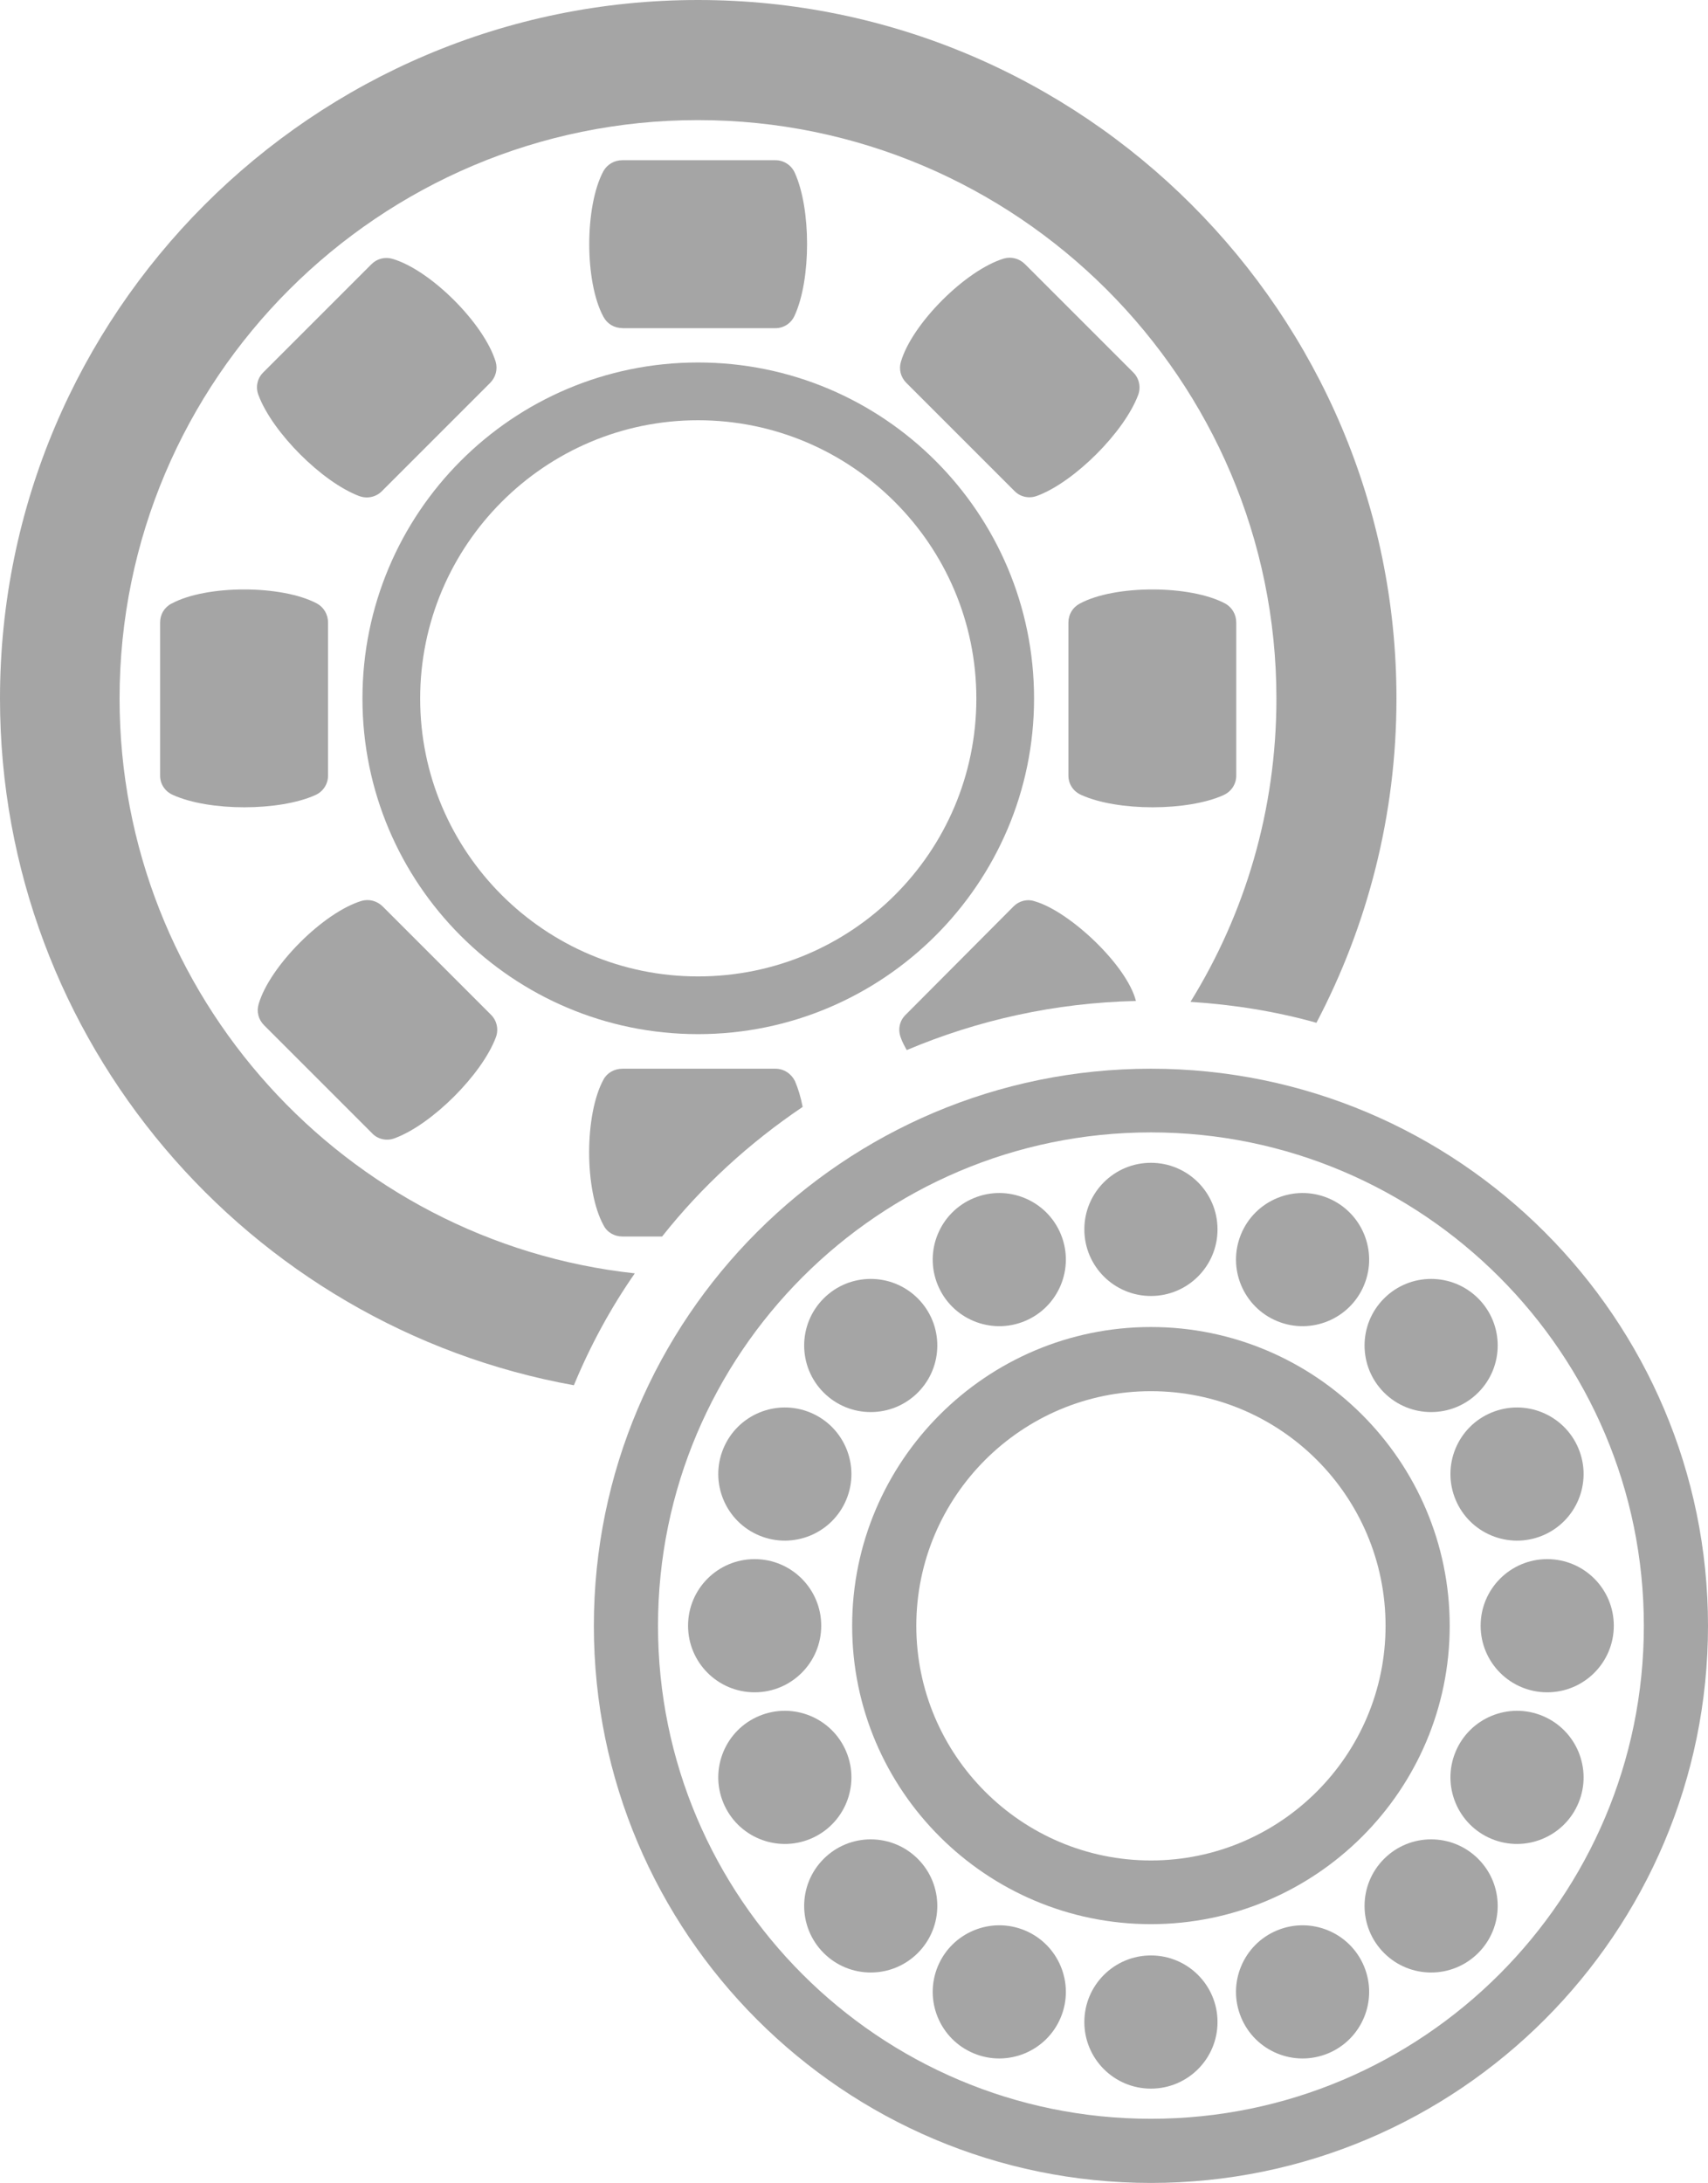 <svg id="1515942304" xmlns="http://www.w3.org/2000/svg" viewBox="0 0 329.11 420.59" class="svg u_1515942304" data-icon-custom="true" data-icon-name="Bearing and bushing.svg" aria-labelledby="1970714480"> <title id="1970714480">Bearing and bushing installations</title> 
 <defs> <style>.cls-1-1710637834-1710637834{fill:#a5a5a5;}</style> 
</defs> 
 <g id="Layer_1-2"> <g> <path class="cls-1-1710637834-1710637834" d="M23.04,134.59c0-61.51,50.03-111.45,111.45-111.45s111.46,49.94,111.46,111.45c0,21.47-6.05,41.45-16.56,58.44,8.32,.53,16.47,1.84,24.27,4.03,9.81-18.66,15.42-39.96,15.42-62.47C269.09,60.37,208.72,0,134.5,0S0,60.37,0,134.59c0,65.98,47.84,121.01,110.58,132.31,3.15-7.62,7.1-14.9,11.74-21.56-55.73-6.05-99.28-53.45-99.28-110.75Z"></path> 
 <path class="cls-1-1710637834-1710637834" d="M199.25,134.59c0-35.75-29-64.75-64.75-64.75s-64.66,29-64.66,64.75,29,64.66,64.66,64.66,64.75-29,64.75-64.66Zm-64.75,53.54c-29.53,0-53.54-24.01-53.54-53.54s24.01-53.62,53.54-53.62,53.63,24.01,53.63,53.62-24.01,53.54-53.63,53.54Z"></path> 
 <path class="cls-1-1710637834-1710637834" d="M119.91,63.23h29.52c1.62,0,3.07-.97,3.72-2.51,3.15-6.96,3.15-20.46,0-27.42-.65-1.46-2.1-2.43-3.72-2.43h-29.52c-1.54,0-2.91,.81-3.64,2.1-3.64,6.79-3.64,21.35,0,28.06,.73,1.38,2.1,2.18,3.64,2.18Z"></path> 
 <path class="cls-1-1710637834-1710637834" d="M149.4,205.91h-29.44c-1.58,0-2.98,.79-3.68,2.1-3.68,6.75-3.68,21.29,0,28.04,.7,1.4,2.1,2.19,3.68,2.19h7.62c7.62-9.64,16.82-18.05,27.08-24.97-.35-1.84-.88-3.59-1.49-4.99-.7-1.4-2.1-2.37-3.77-2.37Z"></path> 
 <path class="cls-1-1710637834-1710637834" d="M199.91,95.51c7.15-2.69,16.7-12.24,19.39-19.39,.57-1.49,.23-3.2-.92-4.35l-20.87-20.87c-1.09-1.09-2.63-1.49-4.06-1.09-7.38,2.23-17.67,12.52-19.84,19.84-.46,1.49-.06,3.03,1.03,4.12l20.87,20.87c1.14,1.14,2.86,1.49,4.4,.86Z"></path> 
 <path class="cls-1-1710637834-1710637834" d="M71.75,218.41c1.14,1.14,2.86,1.49,4.4,.86,7.15-2.69,16.7-12.24,19.39-19.39,.57-1.49,.23-3.2-.92-4.35l-20.87-20.87c-1.09-1.09-2.63-1.49-4.06-1.09-7.38,2.23-17.67,12.52-19.84,19.84-.46,1.49-.06,3.03,1.03,4.12l20.87,20.87Z"></path> 
 <path class="cls-1-1710637834-1710637834" d="M235.78,153.18c1.46-.65,2.43-2.1,2.43-3.72v-29.52c0-1.54-.81-2.91-2.1-3.64-6.79-3.64-21.35-3.64-28.06,0-1.37,.73-2.18,2.1-2.18,3.64v29.52c0,1.62,.97,3.07,2.51,3.72,6.96,3.15,20.46,3.15,27.42,0Z"></path> 
 <path class="cls-1-1710637834-1710637834" d="M33.03,116.3c-1.38,.73-2.18,2.1-2.18,3.64v29.52c0,1.62,.97,3.07,2.51,3.72,6.96,3.15,20.46,3.15,27.42,0,1.46-.65,2.43-2.1,2.43-3.72v-29.52c0-1.54-.81-2.91-2.1-3.64-6.79-3.64-21.35-3.64-28.06,0Z"></path> 
 <path class="cls-1-1710637834-1710637834" d="M174.72,202.32c13.67-5.78,28.56-9.11,44.16-9.46-1.75-6.92-12.79-17.26-19.45-19.19-1.49-.53-3.07-.09-4.12,.96l-20.85,20.94c-1.14,1.14-1.49,2.8-.88,4.38,.26,.79,.7,1.58,1.14,2.37Z"></path> 
 <path class="cls-1-1710637834-1710637834" d="M69.21,95.57c1.49,.57,3.2,.23,4.35-.91l20.87-20.87c1.09-1.09,1.49-2.63,1.09-4.06-2.23-7.38-12.52-17.67-19.84-19.84-1.49-.46-3.03-.06-4.12,1.03l-20.87,20.87c-1.14,1.14-1.49,2.86-.86,4.4,2.69,7.15,12.24,16.7,19.39,19.39Z"></path> 
 <path class="cls-1-1710637834-1710637834" d="M221.77,205.91c-59.23,0-107.34,48.1-107.34,107.34s48.1,107.34,107.34,107.34,107.34-48.19,107.34-107.34-48.1-107.34-107.34-107.34Zm0,202.32c-52.4,0-94.98-42.58-94.98-94.98s42.58-95.07,94.98-95.07,94.98,42.67,94.98,95.07-42.58,94.98-94.98,94.98Z"></path> 
 <path class="cls-1-1710637834-1710637834" d="M221.77,255.68c-31.72,0-57.57,25.85-57.57,57.57s25.85,57.48,57.57,57.48,57.57-25.76,57.57-57.48-25.85-57.57-57.57-57.57Zm0,102.78c-24.97,0-45.21-20.33-45.21-45.21s20.24-45.21,45.21-45.21,45.21,20.24,45.21,45.21-20.33,45.21-45.21,45.21Z"></path> 
 <path class="cls-1-1710637834-1710637834" d="M221.77,249.7c7.08,0,12.83-5.74,12.83-12.83s-5.74-12.83-12.83-12.83-12.83,5.74-12.83,12.83,5.74,12.83,12.83,12.83Z"></path> 
 <path class="cls-1-1710637834-1710637834" d="M221.77,376.76c-7.08,0-12.83,5.74-12.83,12.83s5.74,12.83,12.83,12.83,12.83-5.74,12.83-12.83-5.74-12.83-12.83-12.83Z"></path> 
 <path class="cls-1-1710637834-1710637834" d="M197.46,254.54c6.54-2.71,9.65-10.21,6.94-16.76-2.71-6.54-10.21-9.65-16.76-6.94-6.54,2.71-9.65,10.21-6.94,16.76,2.71,6.54,10.21,9.65,16.76,6.94Z"></path> 
 <path class="cls-1-1710637834-1710637834" d="M246.08,371.93c-6.54,2.71-9.65,10.21-6.94,16.76s10.21,9.65,16.76,6.94c6.54-2.71,9.65-10.21,6.94-16.76-2.71-6.54-10.21-9.65-16.76-6.94Z"></path> 
 <path class="cls-1-1710637834-1710637834" d="M176.85,268.31c5.01-5.01,5.01-13.13,0-18.14s-13.13-5.01-18.14,0c-5.01,5.01-5.01,13.13,0,18.14,5.01,5.01,13.13,5.01,18.14,0Z"></path> 
 <path class="cls-1-1710637834-1710637834" d="M266.69,358.15c-5.01,5.01-5.01,13.13,0,18.14,5.01,5.01,13.13,5.01,18.14,0,5.01-5.01,5.01-13.13,0-18.14-5.01-5.01-13.13-5.01-18.14,0Z"></path> 
 <path class="cls-1-1710637834-1710637834" d="M146.32,295.86c6.54,2.71,14.05-.4,16.76-6.94,2.71-6.54-.4-14.05-6.94-16.76-6.55-2.71-14.05,.4-16.76,6.94-2.71,6.54,.4,14.05,6.94,16.76Z"></path> 
 <path class="cls-1-1710637834-1710637834" d="M297.22,330.6c-6.55-2.71-14.05,.4-16.76,6.94-2.71,6.54,.4,14.05,6.94,16.76,6.54,2.71,14.05-.4,16.76-6.94,2.71-6.54-.4-14.05-6.94-16.76Z"></path> 
 <path class="cls-1-1710637834-1710637834" d="M158.24,313.23c0-7.08-5.74-12.83-12.83-12.83s-12.83,5.74-12.83,12.83,5.74,12.83,12.83,12.83,12.83-5.74,12.83-12.83Z"></path> 
 <path class="cls-1-1710637834-1710637834" d="M298.13,300.4c-7.08,0-12.83,5.74-12.83,12.83s5.74,12.83,12.83,12.83,12.83-5.74,12.83-12.83-5.74-12.83-12.83-12.83Z"></path> 
 <path class="cls-1-1710637834-1710637834" d="M163.08,337.54c-2.71-6.54-10.21-9.65-16.76-6.94-6.55,2.71-9.65,10.21-6.94,16.76,2.71,6.54,10.21,9.65,16.76,6.94,6.54-2.71,9.65-10.21,6.94-16.76Z"></path> 
 <path class="cls-1-1710637834-1710637834" d="M280.46,288.92c2.71,6.54,10.21,9.65,16.76,6.94,6.54-2.71,9.65-10.21,6.94-16.76-2.71-6.54-10.21-9.65-16.76-6.94-6.55,2.71-9.65,10.21-6.94,16.76Z"></path> 
 <path class="cls-1-1710637834-1710637834" d="M176.85,358.15c-5.01-5.01-13.13-5.01-18.14,0-5.01,5.01-5.01,13.13,0,18.14s13.13,5.01,18.14,0c5.01-5.01,5.01-13.13,0-18.14Z"></path> 
 <path class="cls-1-1710637834-1710637834" d="M266.69,268.31c5.01,5.01,13.13,5.01,18.14,0s5.01-13.13,0-18.14-13.13-5.01-18.14,0-5.01,13.13,0,18.14Z"></path> 
 <path class="cls-1-1710637834-1710637834" d="M197.46,371.93c-6.54-2.71-14.05,.4-16.76,6.94-2.71,6.55,.4,14.05,6.94,16.76,6.54,2.71,14.05-.4,16.76-6.94,2.71-6.54-.4-14.05-6.94-16.76Z"></path> 
 <path class="cls-1-1710637834-1710637834" d="M246.08,254.54c6.54,2.71,14.05-.4,16.76-6.94,2.71-6.54-.4-14.05-6.94-16.76-6.54-2.71-14.05,.4-16.76,6.94-2.71,6.55,.4,14.05,6.94,16.76Z"></path> 
</g> 
</g> 
</svg>